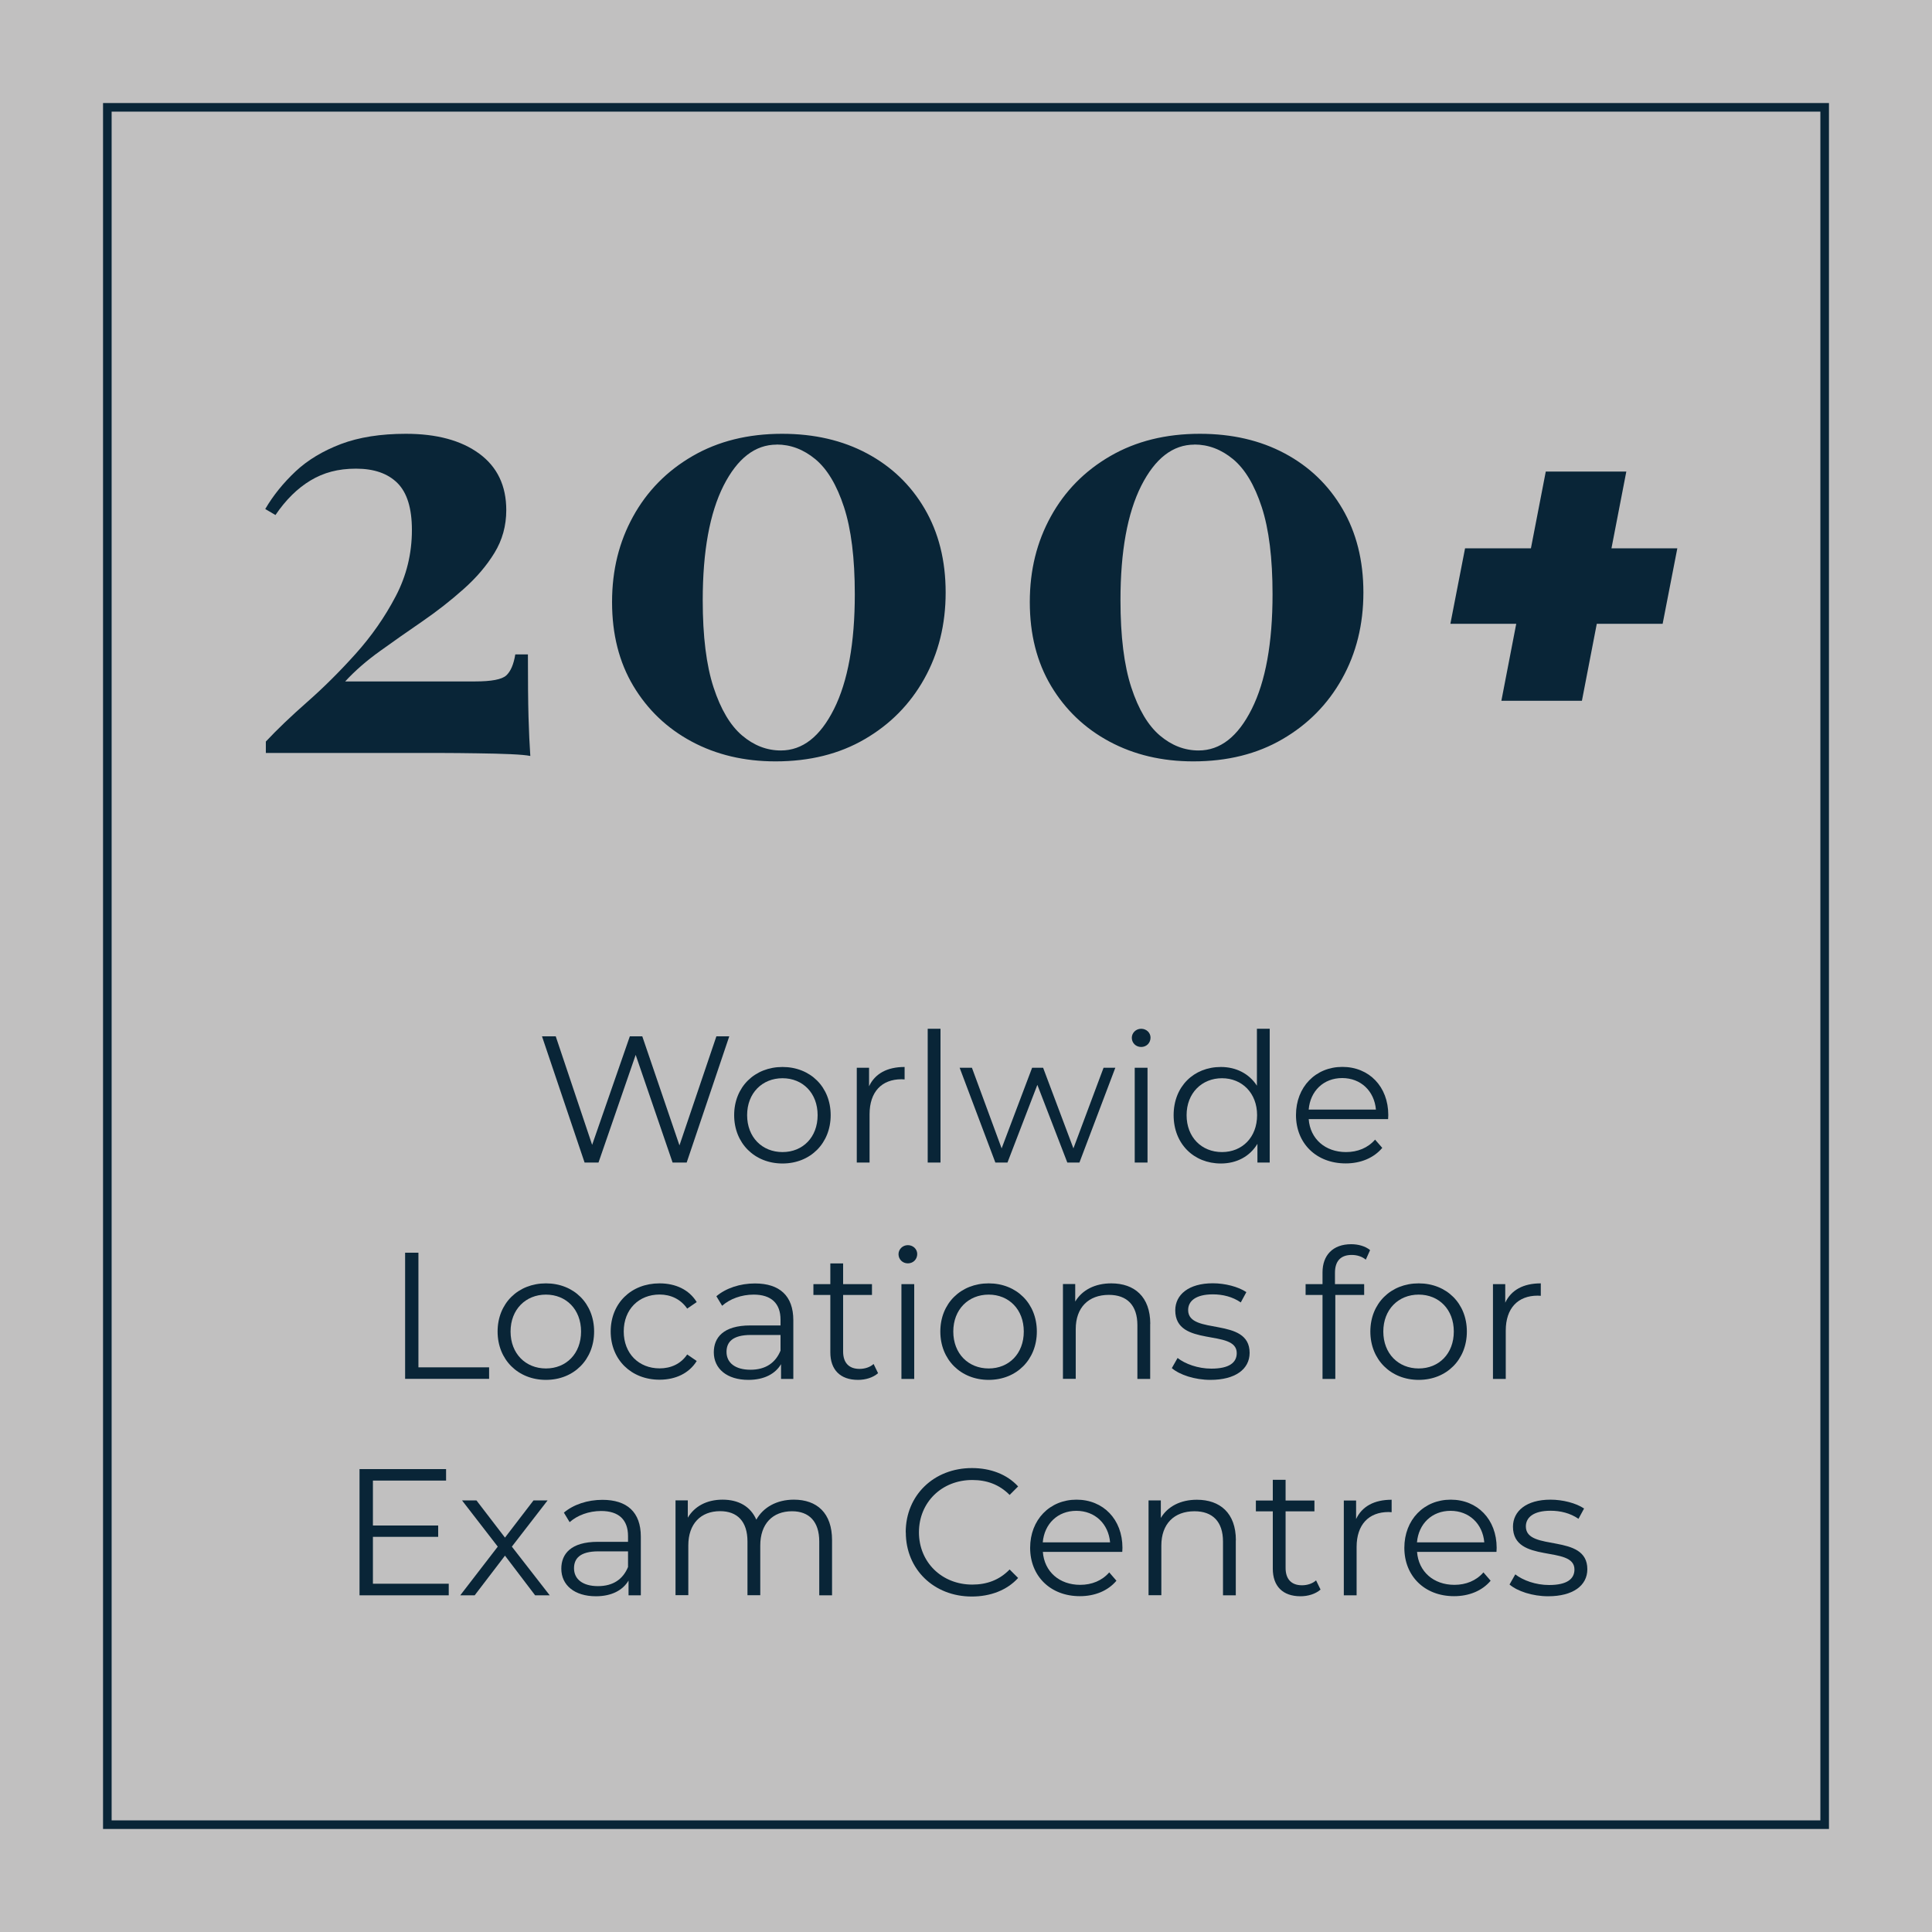 <?xml version="1.0" encoding="UTF-8"?><svg id="Livello_2" xmlns="http://www.w3.org/2000/svg" viewBox="0 0 225 225"><defs><style>.cls-1{fill:#c1c0c0;}.cls-2{fill:#092537;}.cls-3{fill:none;stroke:#092537;stroke-miterlimit:10;}</style></defs><g id="Layer_1"><rect class="cls-1" width="225" height="225"/><rect class="cls-3" x="12.5" y="12.5" width="200" height="200"/><path class="cls-2" d="m84.93,120.69l-4.96,14.7h-1.64l-4.3-12.54-4.33,12.54h-1.62l-4.96-14.7h1.6l4.24,12.64,4.39-12.64h1.45l4.33,12.7,4.3-12.7h1.49Z"/><path class="cls-2" d="m85.5,129.87c0-3.28,2.39-5.61,5.63-5.61s5.61,2.33,5.61,5.61-2.37,5.63-5.61,5.63-5.63-2.35-5.63-5.63Zm9.72,0c0-2.58-1.74-4.3-4.09-4.3s-4.12,1.72-4.12,4.3,1.76,4.3,4.12,4.3,4.09-1.72,4.09-4.3Z"/><path class="cls-2" d="m105.35,124.26v1.45c-.13,0-.25-.02-.36-.02-2.31,0-3.72,1.47-3.72,4.07v5.63h-1.49v-11.04h1.43v2.16c.69-1.47,2.1-2.25,4.14-2.25Z"/><path class="cls-2" d="m108.04,119.81h1.49v15.58h-1.49v-15.58Z"/><path class="cls-2" d="m129.89,124.35l-4.18,11.04h-1.41l-3.49-9.05-3.48,9.05h-1.41l-4.16-11.04h1.43l3.46,9.39,3.55-9.39h1.28l3.53,9.39,3.51-9.39h1.36Z"/><path class="cls-2" d="m131.81,120.86c0-.57.48-1.05,1.09-1.05s1.09.46,1.09,1.03c0,.61-.46,1.09-1.09,1.09s-1.09-.48-1.09-1.07Zm.34,3.49h1.49v11.04h-1.49v-11.04Z"/><path class="cls-2" d="m147.87,119.81v15.58h-1.43v-2.18c-.9,1.49-2.44,2.29-4.26,2.29-3.15,0-5.5-2.29-5.5-5.63s2.35-5.61,5.5-5.61c1.76,0,3.28.76,4.2,2.18v-6.63h1.49Zm-1.47,10.06c0-2.58-1.76-4.3-4.09-4.3s-4.12,1.72-4.12,4.3,1.76,4.3,4.12,4.3,4.09-1.72,4.09-4.3Z"/><path class="cls-2" d="m161.65,130.33h-9.24c.17,2.31,1.93,3.84,4.35,3.84,1.34,0,2.54-.48,3.38-1.45l.84.96c-.99,1.18-2.52,1.81-4.26,1.81-3.44,0-5.79-2.35-5.79-5.63s2.29-5.61,5.4-5.61,5.35,2.29,5.35,5.61c0,.12-.02.29-.02.46Zm-9.24-1.11h7.83c-.19-2.16-1.76-3.67-3.93-3.67s-3.72,1.51-3.9,3.67Z"/><path class="cls-2" d="m47.18,145.89h1.55v13.35h8.23v1.34h-9.78v-14.7Z"/><path class="cls-2" d="m57.95,155.07c0-3.28,2.39-5.61,5.63-5.61s5.61,2.33,5.61,5.61-2.37,5.63-5.61,5.63-5.63-2.35-5.63-5.63Zm9.72,0c0-2.58-1.74-4.3-4.09-4.3s-4.12,1.72-4.12,4.3,1.76,4.3,4.12,4.3,4.09-1.72,4.09-4.3Z"/><path class="cls-2" d="m71.12,155.07c0-3.3,2.39-5.61,5.69-5.61,1.87,0,3.44.73,4.33,2.18l-1.11.76c-.76-1.11-1.93-1.64-3.21-1.64-2.41,0-4.18,1.72-4.18,4.3s1.76,4.3,4.18,4.3c1.28,0,2.46-.5,3.21-1.62l1.11.76c-.88,1.43-2.46,2.18-4.33,2.18-3.3,0-5.69-2.33-5.69-5.63Z"/><path class="cls-2" d="m92.39,153.75v6.84h-1.43v-1.72c-.67,1.13-1.97,1.83-3.8,1.83-2.5,0-4.03-1.3-4.03-3.21,0-1.7,1.09-3.13,4.26-3.13h3.51v-.67c0-1.89-1.07-2.92-3.13-2.92-1.43,0-2.77.5-3.67,1.3l-.67-1.11c1.11-.94,2.75-1.49,4.49-1.49,2.86,0,4.47,1.43,4.47,4.28Zm-1.49,3.53v-1.81h-3.46c-2.14,0-2.83.84-2.83,1.97,0,1.28,1.03,2.08,2.79,2.08s2.92-.8,3.51-2.25Z"/><path class="cls-2" d="m102.26,159.92c-.59.52-1.47.78-2.33.78-2.08,0-3.23-1.18-3.23-3.21v-6.68h-1.97v-1.26h1.97v-2.41h1.49v2.41h3.36v1.26h-3.36v6.59c0,1.3.67,2.02,1.91,2.02.61,0,1.22-.19,1.64-.57l.52,1.07Z"/><path class="cls-2" d="m104.64,146.06c0-.57.48-1.05,1.09-1.05s1.09.46,1.09,1.03c0,.61-.46,1.09-1.09,1.09s-1.09-.48-1.09-1.07Zm.34,3.49h1.49v11.04h-1.49v-11.04Z"/><path class="cls-2" d="m109.51,155.07c0-3.28,2.39-5.61,5.63-5.61s5.61,2.33,5.61,5.61-2.37,5.63-5.61,5.63-5.63-2.35-5.63-5.63Zm9.72,0c0-2.58-1.74-4.3-4.09-4.3s-4.12,1.72-4.12,4.3,1.76,4.3,4.12,4.3,4.09-1.72,4.09-4.3Z"/><path class="cls-2" d="m133.95,154.19v6.4h-1.49v-6.26c0-2.33-1.22-3.53-3.32-3.53-2.37,0-3.86,1.47-3.86,3.99v5.79h-1.49v-11.04h1.43v2.04c.8-1.34,2.29-2.12,4.2-2.12,2.69,0,4.54,1.55,4.54,4.72Z"/><path class="cls-2" d="m136.47,159.33l.67-1.18c.88.69,2.37,1.24,3.93,1.24,2.1,0,2.96-.71,2.96-1.81,0-2.88-7.16-.61-7.16-4.98,0-1.81,1.55-3.15,4.37-3.15,1.43,0,2.98.4,3.91,1.03l-.65,1.2c-.97-.67-2.12-.94-3.25-.94-1.99,0-2.88.78-2.88,1.83,0,2.98,7.16.73,7.16,4.98,0,1.91-1.68,3.15-4.56,3.15-1.83,0-3.59-.59-4.49-1.36Z"/><path class="cls-2" d="m155.47,148.25v1.3h3.4v1.26h-3.36v9.78h-1.49v-9.78h-1.97v-1.26h1.97v-1.37c0-1.97,1.18-3.28,3.34-3.28.82,0,1.66.23,2.2.69l-.5,1.11c-.42-.36-1.01-.55-1.64-.55-1.28,0-1.95.71-1.95,2.08Z"/><path class="cls-2" d="m159.59,155.07c0-3.28,2.39-5.61,5.63-5.61s5.61,2.33,5.61,5.61-2.37,5.63-5.61,5.63-5.63-2.35-5.63-5.63Zm9.72,0c0-2.58-1.74-4.3-4.09-4.3s-4.12,1.72-4.12,4.3,1.76,4.3,4.12,4.3,4.09-1.72,4.09-4.3Z"/><path class="cls-2" d="m179.44,149.46v1.45c-.13,0-.25-.02-.36-.02-2.31,0-3.72,1.47-3.72,4.07v5.63h-1.49v-11.04h1.43v2.16c.69-1.47,2.1-2.25,4.14-2.25Z"/><path class="cls-2" d="m52.26,184.45v1.34h-10.39v-14.7h10.08v1.34h-8.52v5.23h7.6v1.32h-7.6v5.46h8.84Z"/><path class="cls-2" d="m62.32,185.79l-3.51-4.62-3.53,4.62h-1.68l4.37-5.67-4.16-5.38h1.68l3.32,4.33,3.32-4.33h1.64l-4.16,5.38,4.41,5.67h-1.7Z"/><path class="cls-2" d="m74.63,178.95v6.84h-1.43v-1.72c-.67,1.13-1.97,1.83-3.8,1.83-2.5,0-4.03-1.3-4.03-3.21,0-1.7,1.09-3.13,4.26-3.13h3.51v-.67c0-1.89-1.07-2.92-3.13-2.92-1.43,0-2.77.5-3.67,1.3l-.67-1.11c1.11-.94,2.75-1.49,4.49-1.49,2.86,0,4.47,1.43,4.47,4.28Zm-1.49,3.53v-1.81h-3.46c-2.14,0-2.83.84-2.83,1.97,0,1.28,1.03,2.08,2.79,2.08s2.92-.8,3.51-2.25Z"/><path class="cls-2" d="m96.9,179.39v6.4h-1.49v-6.26c0-2.33-1.18-3.53-3.17-3.53-2.27,0-3.7,1.47-3.7,3.99v5.79h-1.49v-6.26c0-2.33-1.18-3.53-3.19-3.53-2.25,0-3.7,1.47-3.7,3.99v5.79h-1.49v-11.04h1.43v2.02c.78-1.32,2.2-2.1,4.05-2.1s3.25.78,3.93,2.33c.8-1.43,2.37-2.33,4.37-2.33,2.69,0,4.45,1.55,4.45,4.72Z"/><path class="cls-2" d="m105.48,178.44c0-4.3,3.28-7.47,7.71-7.47,2.14,0,4.07.71,5.38,2.14l-.99.99c-1.2-1.22-2.67-1.74-4.35-1.74-3.55,0-6.21,2.6-6.21,6.09s2.67,6.09,6.21,6.09c1.68,0,3.15-.52,4.35-1.76l.99.99c-1.3,1.43-3.23,2.16-5.4,2.16-4.41,0-7.68-3.17-7.68-7.47Z"/><path class="cls-2" d="m130.69,180.73h-9.24c.17,2.31,1.93,3.84,4.35,3.84,1.34,0,2.54-.48,3.38-1.45l.84.97c-.99,1.18-2.52,1.8-4.26,1.8-3.44,0-5.79-2.35-5.79-5.63s2.29-5.61,5.4-5.61,5.35,2.29,5.35,5.61c0,.13-.02.29-.02.46Zm-9.24-1.11h7.83c-.19-2.16-1.76-3.67-3.93-3.67s-3.72,1.51-3.91,3.67Z"/><path class="cls-2" d="m143.92,179.39v6.4h-1.49v-6.26c0-2.33-1.22-3.53-3.32-3.53-2.37,0-3.86,1.47-3.86,3.99v5.79h-1.49v-11.04h1.43v2.04c.8-1.34,2.29-2.12,4.2-2.12,2.69,0,4.54,1.55,4.54,4.72Z"/><path class="cls-2" d="m153.79,185.12c-.59.52-1.47.78-2.33.78-2.08,0-3.23-1.18-3.23-3.21v-6.68h-1.97v-1.26h1.97v-2.41h1.49v2.41h3.36v1.26h-3.36v6.59c0,1.3.67,2.02,1.91,2.02.61,0,1.22-.19,1.64-.57l.52,1.07Z"/><path class="cls-2" d="m162.07,174.66v1.45c-.13,0-.25-.02-.36-.02-2.31,0-3.72,1.47-3.72,4.07v5.63h-1.49v-11.04h1.43v2.16c.69-1.47,2.1-2.25,4.14-2.25Z"/><path class="cls-2" d="m174.27,180.73h-9.24c.17,2.31,1.93,3.84,4.35,3.84,1.34,0,2.54-.48,3.38-1.45l.84.97c-.99,1.18-2.52,1.8-4.26,1.8-3.44,0-5.79-2.35-5.79-5.63s2.29-5.61,5.4-5.61,5.35,2.29,5.35,5.61c0,.13-.02.29-.02.46Zm-9.24-1.11h7.83c-.19-2.16-1.76-3.67-3.93-3.67s-3.72,1.51-3.91,3.67Z"/><path class="cls-2" d="m175.8,184.53l.67-1.18c.88.69,2.37,1.24,3.93,1.24,2.1,0,2.96-.71,2.96-1.81,0-2.88-7.16-.61-7.16-4.98,0-1.81,1.55-3.15,4.37-3.15,1.43,0,2.98.4,3.91,1.03l-.65,1.2c-.97-.67-2.12-.94-3.25-.94-1.99,0-2.88.78-2.88,1.83,0,2.98,7.16.73,7.16,4.98,0,1.91-1.68,3.15-4.56,3.15-1.83,0-3.59-.59-4.49-1.36Z"/><path class="cls-2" d="m47.27,50.52c3.59,0,6.44.77,8.54,2.31s3.15,3.73,3.15,6.58c0,1.82-.46,3.48-1.37,4.97s-2.11,2.9-3.61,4.23c-1.49,1.33-3.09,2.58-4.79,3.75-1.7,1.17-3.35,2.32-4.93,3.46-1.59,1.14-2.94,2.32-4.06,3.54h15.12c1.91,0,3.13-.23,3.64-.7.51-.47.86-1.28,1.05-2.45h1.47c0,3.13.02,5.55.07,7.28.05,1.73.12,3.24.21,4.55-.42-.09-1.19-.16-2.31-.21-1.12-.05-2.4-.08-3.85-.1-1.45-.02-2.87-.04-4.27-.04h-20.37v-1.33c1.31-1.4,2.92-2.94,4.83-4.62,1.91-1.68,3.79-3.55,5.63-5.6,1.84-2.05,3.4-4.28,4.66-6.69,1.26-2.4,1.89-4.98,1.89-7.73,0-2.52-.56-4.34-1.68-5.46s-2.73-1.68-4.83-1.68-3.77.46-5.29,1.37c-1.52.91-2.88,2.25-4.09,4.03l-1.19-.7c.93-1.59,2.11-3.04,3.53-4.38,1.42-1.33,3.19-2.39,5.29-3.19,2.1-.79,4.62-1.19,7.56-1.19Z"/><path class="cls-2" d="m91.09,50.52c3.73,0,7.02.76,9.87,2.28,2.85,1.52,5.09,3.66,6.72,6.44,1.63,2.78,2.45,6.03,2.45,9.76s-.83,7.08-2.49,10.05-3.97,5.31-6.93,7.03c-2.96,1.73-6.43,2.59-10.39,2.59-3.64,0-6.9-.77-9.77-2.31s-5.13-3.7-6.79-6.47c-1.66-2.78-2.48-6.03-2.48-9.77s.82-7.01,2.45-9.97c1.63-2.96,3.94-5.31,6.93-7.04,2.99-1.73,6.46-2.59,10.43-2.59Zm-.63,1.26c-2.52,0-4.58,1.6-6.2,4.79-1.61,3.2-2.42,7.64-2.42,13.33,0,4.2.42,7.58,1.26,10.15.84,2.57,1.95,4.43,3.32,5.6,1.38,1.17,2.88,1.75,4.52,1.75,2.52,0,4.58-1.61,6.19-4.83,1.61-3.22,2.42-7.68,2.42-13.37,0-4.2-.42-7.58-1.26-10.15-.84-2.57-1.95-4.42-3.33-5.57-1.38-1.14-2.88-1.71-4.51-1.71Z"/><path class="cls-2" d="m139.74,50.52c3.73,0,7.02.76,9.87,2.28,2.85,1.52,5.09,3.66,6.72,6.44,1.63,2.78,2.45,6.03,2.45,9.76s-.83,7.08-2.49,10.05-3.97,5.31-6.93,7.03c-2.96,1.73-6.43,2.59-10.39,2.59-3.64,0-6.9-.77-9.77-2.31s-5.13-3.7-6.79-6.47c-1.66-2.78-2.48-6.03-2.48-9.77s.82-7.01,2.45-9.97c1.63-2.96,3.94-5.31,6.93-7.04,2.99-1.73,6.46-2.59,10.43-2.59Zm-.63,1.26c-2.52,0-4.58,1.6-6.2,4.79-1.61,3.2-2.42,7.64-2.42,13.33,0,4.2.42,7.58,1.26,10.15.84,2.57,1.95,4.43,3.32,5.6,1.38,1.17,2.88,1.75,4.52,1.75,2.52,0,4.58-1.61,6.19-4.83,1.61-3.22,2.42-7.68,2.42-13.37,0-4.2-.42-7.58-1.26-10.15-.84-2.57-1.95-4.42-3.33-5.57-1.38-1.14-2.88-1.71-4.51-1.71Z"/><path class="cls-2" d="m193.63,72.65h-7.67l-1.73,8.96h-9.38l1.73-8.96h-7.67l1.71-8.79h7.67l1.73-8.94h9.38l-1.73,8.94h7.67l-1.71,8.79Z"/></g></svg>